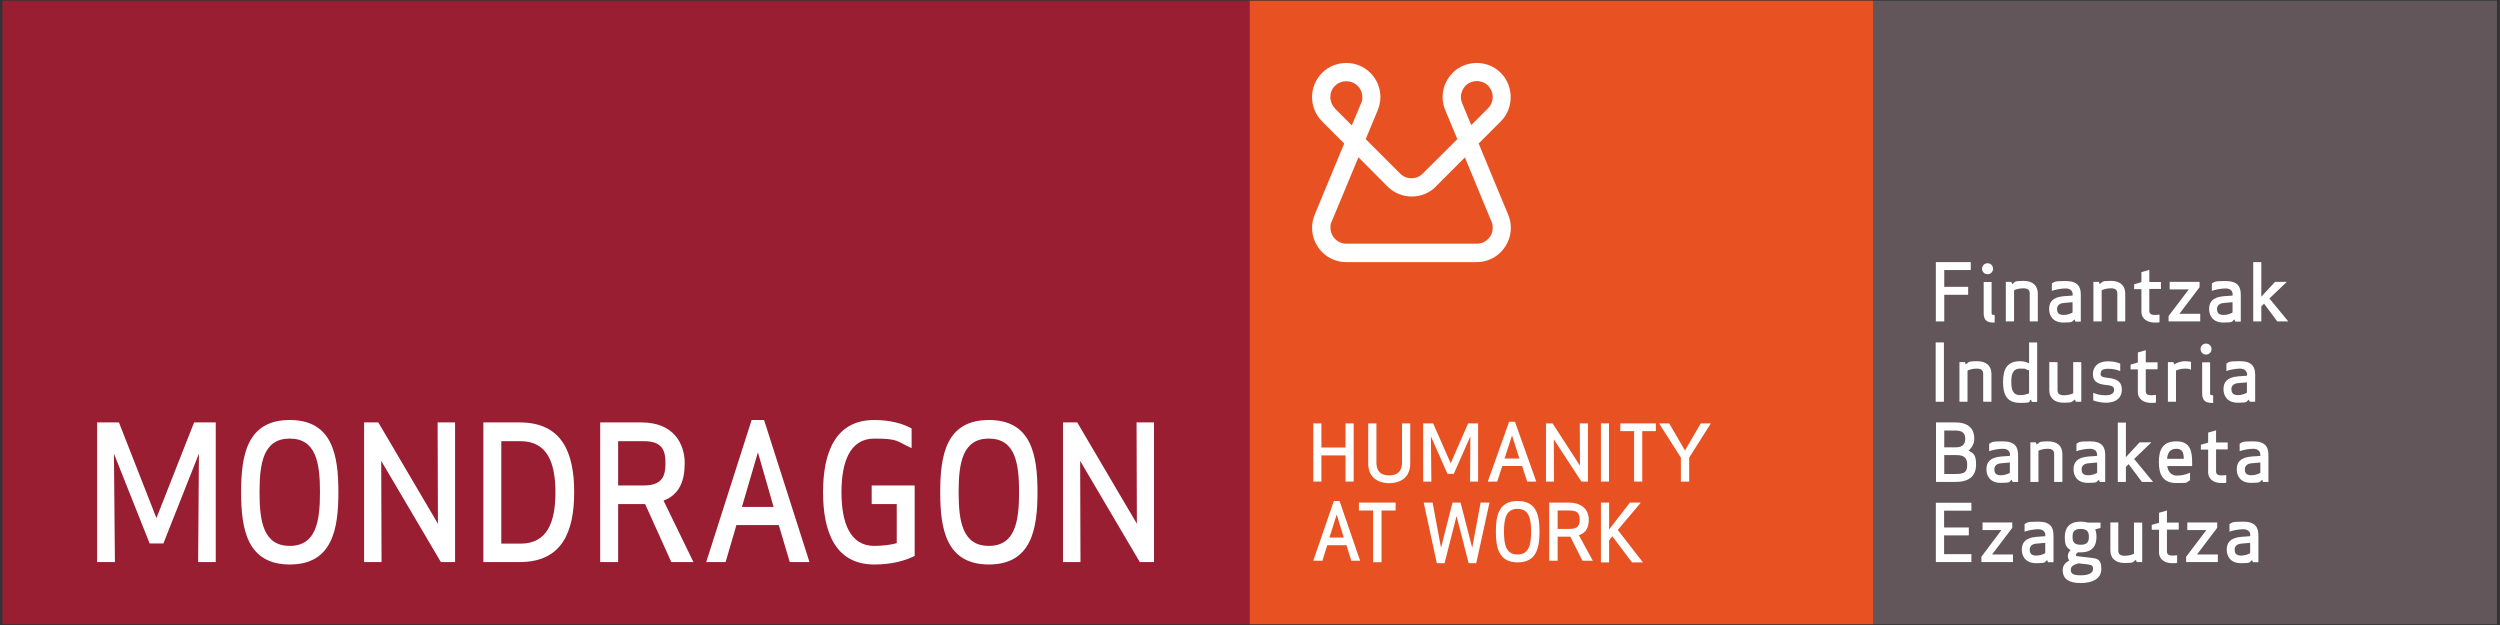 <?xml version="1.0" encoding="UTF-8"?>
<svg xmlns="http://www.w3.org/2000/svg" width="1547" height="387" viewBox="0 0 1547 387" fill="none">
  <rect x="0" y="0" width="1547" height="387" fill="#333333" stroke="none"/>
  <g clip-path="url(#clip0_210_3501)">
    <path d="M1545.1 0.4H1159.2V386.3H1545.1V0.4Z" fill="#62565B"></path>
    <path d="M773.3 386.3H1.5V0.4H773.3V386.3Z" fill="#991E32"></path>
    <path d="M1159.2 0.4H773.301V386.3H1159.2V0.4Z" fill="#E85223"></path>
    <path fill-rule="evenodd" clip-rule="evenodd" d="M123.102 280.7L122.602 347.8H133.502V261.4H120.102L96.802 320.6L73.602 261.4H60.102V347.8H71.102L70.502 280.7L92.602 336.3H101.102L123.102 280.7Z" fill="white"></path>
    <path fill-rule="evenodd" clip-rule="evenodd" d="M209.399 304.6C209.399 282 205.899 259.9 179.299 259.9C152.699 259.9 149.199 282 149.199 304.6C149.199 327.2 152.799 349.3 179.299 349.3C205.799 349.3 209.399 327.2 209.399 304.6ZM197.999 304.6C197.999 322.4 195.699 337.8 179.299 337.8C162.899 337.8 160.599 322.5 160.599 304.6C160.599 286.7 162.899 271.4 179.299 271.4C195.699 271.4 197.999 286.7 197.999 304.6Z" fill="white"></path>
    <path fill-rule="evenodd" clip-rule="evenodd" d="M281.601 347.8V261.4H270.801L271.001 324.1L234.101 261.4H225.301V347.8H236.101L235.901 285.2L272.801 347.8H281.601Z" fill="white"></path>
    <path fill-rule="evenodd" clip-rule="evenodd" d="M321.602 347.8C347.802 347.8 355.302 329.1 355.302 304.6C355.302 280.1 347.802 261.4 321.602 261.4H299.102V347.8H321.602ZM310.202 273H322.102C338.602 273 343.702 286.2 343.702 304.7C343.702 323.2 338.602 336.4 322.102 336.4H310.202V273.1V273Z" fill="white"></path>
    <path fill-rule="evenodd" clip-rule="evenodd" d="M382.498 311.9H399.198L415.398 347.8H429.098C423.498 336.1 416.398 321.8 410.598 309.8C420.398 306 423.698 297.8 423.698 286.5C423.698 275.2 417.298 261.4 396.998 261.4H371.398V347.8H382.498V311.9ZM382.498 273H398.498C410.098 273 411.798 279.1 411.798 286.6C411.798 294.1 410.098 300.4 398.498 300.4H382.498V273Z" fill="white"></path>
    <path fill-rule="evenodd" clip-rule="evenodd" d="M437.001 347.8L465.101 259.9H472.801L500.901 347.8H488.701L481.901 324.9H455.701L449.001 347.8H436.801H437.001ZM469.001 279.9L459.101 313.7H478.701L469.001 279.9Z" fill="white"></path>
    <path fill-rule="evenodd" clip-rule="evenodd" d="M541.001 349.3C551.901 349.3 560.001 347 566.001 344V300.4H539.401V311.9H554.901V336.1C551.401 337.2 545.601 337.8 541.001 337.8C525.901 337.8 520.701 323.3 520.701 304.6C520.701 285.9 525.901 271.4 541.001 271.4C556.101 271.4 554.601 273 564.101 277.3V265.1C559.101 262.4 551.601 259.9 541.001 259.9C516.901 259.9 509.301 280 509.301 304.6C509.301 329.2 516.901 349.3 541.001 349.3Z" fill="white"></path>
    <path fill-rule="evenodd" clip-rule="evenodd" d="M642.001 304.6C642.001 282 638.501 259.9 611.901 259.9C585.301 259.9 581.801 282 581.801 304.6C581.801 327.2 585.401 349.3 611.901 349.3C638.401 349.3 642.001 327.2 642.001 304.6ZM630.601 304.6C630.601 322.4 628.301 337.8 611.901 337.8C595.501 337.8 593.201 322.5 593.201 304.6C593.201 286.7 595.501 271.4 611.901 271.4C628.301 271.4 630.601 286.7 630.601 304.6Z" fill="white"></path>
    <path fill-rule="evenodd" clip-rule="evenodd" d="M714.101 347.8V261.4H703.301L703.501 324.1L666.601 261.4H657.801V347.8H668.601L668.401 285.2L705.301 347.8H714.101Z" fill="white"></path>
    <path fill-rule="evenodd" clip-rule="evenodd" d="M1218.3 326.4H1203V316H1219.9V311.1H1197.9V347.8H1219.9V342.9H1203V331.3H1218.3V326.4Z" fill="white"></path>
    <path fill-rule="evenodd" clip-rule="evenodd" d="M1245.6 347.8V343.1H1232.7L1245.2 326.6V323.3H1226.8V328H1238.5L1226.1 344.5V347.8H1245.6Z" fill="white"></path>
    <path fill-rule="evenodd" clip-rule="evenodd" d="M1265.6 331.3V331.8L1260.1 332.2C1252.9 332.8 1251.1 336.2 1251.1 340.1C1251.1 344 1253.2 348.5 1260 348.5C1266.8 348.5 1264.8 347.8 1266.8 346.6L1267.3 347.9H1270.7V331.3C1270.7 326.2 1268.7 322.8 1261.2 322.8C1253.7 322.8 1254.7 323.4 1252.8 324.3V329C1254.6 328.3 1258.3 327.5 1261.2 327.5C1264.1 327.5 1265.7 328.8 1265.7 331.4L1265.6 331.3ZM1265.6 335.9V342.3C1264.3 343.1 1262.1 343.8 1260 343.8C1256.4 343.8 1256 341.7 1256 340.1C1256 338.5 1256.9 336.7 1260 336.4L1265.6 335.9Z" fill="white"></path>
    <path fill-rule="evenodd" clip-rule="evenodd" d="M1297.3 332.2C1297.3 330.5 1297.1 328.9 1296.5 327.6L1299.8 326.7V323.4H1291.9C1290.7 323 1289.2 322.8 1287.5 322.8C1280 322.8 1277.7 327.2 1277.7 332.3C1277.7 337.4 1278.6 338.7 1281.3 340.4C1280.3 341.3 1279.6 342.5 1279.6 343.9C1279.6 345.3 1279.9 346.1 1280.5 346.8C1278.2 348 1276.4 349.8 1276.4 352.8C1276.4 358.4 1280.5 360.8 1287.5 360.8C1294.5 360.8 1300.3 358.3 1300.3 352.1C1300.3 345.9 1297.8 345.6 1293.3 345.1L1285.5 344.2C1284.9 344.2 1284.6 343.9 1284.6 343.3C1284.6 342.7 1285.2 342.2 1285.8 341.8C1286.3 341.8 1286.9 341.8 1287.5 341.8C1295.1 341.8 1297.3 337.4 1297.3 332.3V332.2ZM1282.5 332.2C1282.5 329.7 1283 327.3 1287.5 327.3C1292 327.3 1292.6 329.6 1292.6 332.2C1292.6 334.8 1292 337.1 1287.5 337.1C1283 337.1 1282.5 334.8 1282.5 332.2ZM1292.4 349.4C1294.5 349.6 1295.2 350.3 1295.2 352C1295.2 355.1 1291.5 356 1287.5 356C1283.5 356 1281.4 355.3 1281.4 352.7C1281.4 350.1 1283.4 349.5 1286.1 348.6L1292.5 349.3L1292.4 349.4Z" fill="white"></path>
    <path fill-rule="evenodd" clip-rule="evenodd" d="M1311 323.3H1305.9V340.5C1305.9 345.4 1308.9 348.4 1314.9 348.4C1320.9 348.4 1319.7 347.7 1321.7 346.4L1322.2 347.8H1325.6V323.4H1320.5V342.7C1319.2 343.3 1317.3 343.9 1314.8 343.9C1312.3 343.9 1310.8 343.1 1310.8 340.8V323.5L1311 323.3Z" fill="white"></path>
    <path fill-rule="evenodd" clip-rule="evenodd" d="M1347.1 343.6C1346.6 343.6 1345.3 343.8 1344.4 343.8C1342.2 343.8 1340.9 343.2 1340.9 341.2V327.7H1348.2V323.4H1340.9V315.9L1336 317.3V323.5L1331.5 324.8V327.8H1336V341.7C1336 346.5 1340 348.5 1344.1 348.5C1348.2 348.5 1346 348.5 1347.2 348.2V343.6H1347.1Z" fill="white"></path>
    <path fill-rule="evenodd" clip-rule="evenodd" d="M1372.4 347.8V343.1H1359.5L1372 326.6V323.3H1353.5V328H1365.3L1352.8 344.5V347.8H1372.4Z" fill="white"></path>
    <path fill-rule="evenodd" clip-rule="evenodd" d="M1392.4 331.3V331.8L1386.9 332.2C1379.7 332.8 1377.9 336.2 1377.9 340.1C1377.9 344 1380 348.5 1386.8 348.5C1393.6 348.5 1391.6 347.8 1393.6 346.6L1394.1 347.9H1397.5V331.3C1397.5 326.2 1395.5 322.8 1388 322.8C1380.5 322.8 1381.5 323.4 1379.6 324.3V329C1381.4 328.3 1385.1 327.5 1388 327.5C1390.9 327.5 1392.5 328.8 1392.5 331.4L1392.4 331.3ZM1392.4 335.9V342.3C1391.1 343.1 1388.9 343.8 1386.8 343.8C1383.2 343.8 1382.8 341.7 1382.8 340.1C1382.8 338.5 1383.7 336.7 1386.8 336.4L1392.4 335.9Z" fill="white"></path>
    <path fill-rule="evenodd" clip-rule="evenodd" d="M1197.9 298.2H1210.2C1219.6 298.2 1222.8 293.5 1222.8 287.5C1222.8 281.5 1221.3 280.5 1218.1 278.8C1220.4 277 1221.7 274.2 1221.7 271.5C1221.7 266 1218.8 261.4 1210 261.4H1198V298.1L1197.9 298.2ZM1203.1 281.6H1210.5C1215.5 281.6 1217.3 283.4 1217.3 287.5C1217.3 291.6 1216.2 293.3 1210.4 293.3H1203.1V281.7V281.6ZM1216.1 271.6C1216.1 274.1 1215 276.8 1210.5 276.8H1203.1V266.4H1210.1C1215.2 266.4 1216.1 269 1216.1 271.6Z" fill="white"></path>
    <path fill-rule="evenodd" clip-rule="evenodd" d="M1243.7 281.6V282.1L1238.2 282.5C1231 283.1 1229.2 286.5 1229.2 290.4C1229.2 294.3 1231.3 298.8 1238.1 298.8C1244.9 298.8 1242.9 298.1 1244.9 296.9L1245.4 298.2H1248.8V281.6C1248.8 276.5 1246.8 273.1 1239.3 273.1C1231.8 273.1 1232.8 273.7 1230.9 274.6V279.2C1232.7 278.5 1236.4 277.7 1239.3 277.7C1242.2 277.7 1243.8 279 1243.8 281.6H1243.7ZM1243.7 286.2V292.6C1242.4 293.4 1240.2 294.1 1238.1 294.1C1234.5 294.1 1234.1 292 1234.1 290.4C1234.1 288.8 1235 287 1238.1 286.7L1243.7 286.2Z" fill="white"></path>
    <path fill-rule="evenodd" clip-rule="evenodd" d="M1271.2 298.2H1276.2V281C1276.2 276.1 1273.2 273.1 1267.2 273.1C1261.2 273.1 1262.4 273.8 1260.3 275.1L1259.8 273.7H1256.4V298.2H1261.4V278.9C1262.7 278.3 1264.6 277.7 1267.1 277.7C1269.6 277.7 1271.1 278.5 1271.1 280.8V298.1L1271.2 298.2Z" fill="white"></path>
    <path fill-rule="evenodd" clip-rule="evenodd" d="M1297.7 281.6V282.1L1292.2 282.5C1284.9 283.1 1283.1 286.5 1283.1 290.4C1283.1 294.3 1285.2 298.8 1292 298.8C1298.8 298.8 1296.8 298.1 1298.9 296.9L1299.3 298.2H1302.7V281.6C1302.7 276.5 1300.7 273.1 1293.2 273.1C1285.7 273.1 1286.7 273.7 1284.9 274.6V279.2C1286.7 278.5 1290.4 277.7 1293.2 277.7C1296 277.7 1297.7 279 1297.7 281.6ZM1297.7 286.2V292.6C1296.4 293.4 1294.2 294.1 1292.1 294.1C1288.5 294.1 1288.1 292 1288.1 290.4C1288.1 288.8 1289 287 1292.1 286.7L1297.7 286.2Z" fill="white"></path>
    <path fill-rule="evenodd" clip-rule="evenodd" d="M1324 273.7L1315.5 282.9V261.5H1310.5V298.2H1315.5V288.9L1317.2 287.2L1325.4 298.2H1332.3L1320.6 284L1331.3 273.7H1324Z" fill="white"></path>
    <path fill-rule="evenodd" clip-rule="evenodd" d="M1356.5 288.3V286C1356.5 279.2 1355.3 273.1 1346.8 273.1C1338.3 273.1 1335.9 278.2 1335.9 286C1335.9 293.8 1338.5 298.9 1346.8 298.9C1355.1 298.9 1352.1 298.7 1355.2 297.2V292.5C1352.2 293.8 1349.9 294.3 1346.8 294.3C1343.7 294.3 1341.5 291.8 1341.1 288.4H1356.5V288.3ZM1346.8 277.7C1350.8 277.7 1351.3 280.7 1351.3 283.9H1341C1341.3 280.4 1342.6 277.7 1346.8 277.7Z" fill="white"></path>
    <path fill-rule="evenodd" clip-rule="evenodd" d="M1377.5 294C1377 294 1375.7 294.2 1374.8 294.2C1372.6 294.2 1371.3 293.6 1371.3 291.6V278.1H1378.5V273.8H1371.3V266.3L1366.4 267.7V273.9L1361.9 275.2V278.2H1366.4V292.1C1366.4 296.9 1370.4 298.9 1374.5 298.9C1378.6 298.9 1376.4 298.9 1377.6 298.6V294.1L1377.5 294Z" fill="white"></path>
    <path fill-rule="evenodd" clip-rule="evenodd" d="M1398.7 281.6V282.1L1393.2 282.5C1385.9 283.1 1384.1 286.5 1384.1 290.4C1384.1 294.3 1386.2 298.8 1393 298.8C1399.8 298.8 1397.8 298.1 1399.9 296.9L1400.3 298.2H1403.7V281.6C1403.7 276.5 1401.7 273.1 1394.2 273.1C1386.7 273.1 1387.7 273.7 1385.9 274.6V279.2C1387.7 278.5 1391.4 277.7 1394.2 277.7C1397 277.7 1398.7 279 1398.7 281.6ZM1398.7 286.2V292.6C1397.4 293.4 1395.2 294.1 1393.1 294.1C1389.5 294.1 1389.1 292 1389.1 290.4C1389.1 288.8 1390 287 1393.1 286.7L1398.7 286.2Z" fill="white"></path>
    <path d="M1202.9 211.9H1197.8V248.6H1202.9V211.9Z" fill="white"></path>
    <path fill-rule="evenodd" clip-rule="evenodd" d="M1227.3 248.6H1232.3V231.4C1232.3 226.5 1229.3 223.5 1223.3 223.5C1217.3 223.5 1218.5 224.2 1216.4 225.5L1215.9 224.1H1212.5V248.6H1217.5V229.3C1218.8 228.7 1220.7 228.1 1223.2 228.1C1225.7 228.1 1227.2 228.9 1227.2 231.2V248.5L1227.3 248.6Z" fill="white"></path>
    <path fill-rule="evenodd" clip-rule="evenodd" d="M1260.5 211.9H1255.6V224.8C1253.6 223.9 1252 223.5 1250.1 223.5C1241.8 223.5 1239.5 228.6 1239.5 236.4C1239.5 244.2 1241.8 249.3 1250.1 249.3C1258.4 249.3 1254.6 248.5 1256.8 247.3L1257.3 248.7H1260.6V212L1260.5 211.9ZM1253.8 228.6C1254.5 228.8 1255.1 229 1255.6 229.2V243.3C1254.2 244 1252.5 244.5 1250.1 244.5C1245.3 244.5 1244.6 240.7 1244.6 236.3C1244.6 231.9 1245.3 228.1 1250.1 228.1C1254.9 228.1 1252.8 228.3 1253.8 228.6Z" fill="white"></path>
    <path fill-rule="evenodd" clip-rule="evenodd" d="M1273.1 224.1H1268.1V241.3C1268.1 246.2 1271.1 249.2 1277.1 249.2C1283.1 249.2 1281.9 248.5 1284 247.2L1284.5 248.6H1287.9V224.1H1282.9V243.4C1281.6 244 1279.7 244.6 1277.2 244.6C1274.7 244.6 1273.2 243.8 1273.2 241.5V224.2L1273.1 224.1Z" fill="white"></path>
    <path fill-rule="evenodd" clip-rule="evenodd" d="M1299.9 231.3C1299.9 229.5 1300.7 228.2 1304.4 228.2C1308.1 228.2 1309.5 228.8 1312 229.6V225C1309.4 223.9 1306.8 223.6 1304.5 223.6C1297.4 223.6 1295.1 227.7 1295.1 231.4C1295.1 235.1 1296.6 237.7 1303.8 238.3C1307.6 238.6 1308.2 239.7 1308.2 241.3C1308.2 242.9 1307.1 244.6 1303.1 244.6C1299.1 244.6 1297.3 243.8 1295.3 243.1V247.8C1297.1 248.5 1300.7 249.2 1303 249.2C1310.6 249.2 1313 245.1 1313 241.2C1313 237.3 1311.4 234.5 1304.3 233.8C1300.6 233.5 1299.8 232.7 1299.8 231.3H1299.9Z" fill="white"></path>
    <path fill-rule="evenodd" clip-rule="evenodd" d="M1334 244.4C1333.5 244.4 1332.2 244.6 1331.3 244.6C1329.1 244.6 1327.8 244 1327.8 242V228.5H1335.1V224.2H1327.8V216.7L1322.9 218.1V224.3L1318.4 225.6V228.6H1322.9V242.5C1322.9 247.3 1326.9 249.3 1331 249.3C1335.1 249.3 1332.9 249.3 1334.1 249V244.5L1334 244.4Z" fill="white"></path>
    <path fill-rule="evenodd" clip-rule="evenodd" d="M1355.8 223.9C1354.7 223.7 1353.2 223.5 1352.2 223.5C1349.8 223.5 1347.5 224.2 1345.4 225.5L1344.9 224.1H1341.5V248.6H1346.5V229.3C1347.9 228.7 1349.6 228.1 1352.2 228.1C1354.8 228.1 1354.6 228.4 1355.8 228.8V223.8V223.9Z" fill="white"></path>
    <path fill-rule="evenodd" clip-rule="evenodd" d="M1369.5 249.2V244.6C1368.1 244.6 1367.6 244.4 1367.6 243.5V224.2H1362.7V243.4C1362.7 247.8 1364.7 249.3 1368.6 249.3H1369.5V249.2ZM1361.7 216C1361.7 217.9 1363.2 219.4 1365.1 219.4C1367 219.4 1368.5 217.9 1368.5 216C1368.5 214.1 1367 212.6 1365.1 212.6C1363.2 212.6 1361.7 214.1 1361.7 216Z" fill="white"></path>
    <path fill-rule="evenodd" clip-rule="evenodd" d="M1390.4 232V232.5L1384.9 232.9C1377.7 233.5 1375.9 236.9 1375.9 240.8C1375.9 244.7 1378 249.2 1384.8 249.2C1391.6 249.2 1389.6 248.5 1391.6 247.3L1392.1 248.6H1395.5V232C1395.5 226.9 1393.5 223.5 1386 223.5C1378.5 223.5 1379.5 224.1 1377.7 225V229.6C1379.5 228.9 1383.2 228.1 1386 228.1C1388.8 228.1 1390.5 229.4 1390.5 232H1390.4ZM1390.4 236.6V243C1389.1 243.8 1386.9 244.5 1384.8 244.5C1381.2 244.5 1380.8 242.4 1380.8 240.8C1380.8 239.2 1381.7 237.4 1384.8 237.1L1390.4 236.6Z" fill="white"></path>
    <path fill-rule="evenodd" clip-rule="evenodd" d="M1217.9 177.5H1203.1V167.1H1219.5V162.2H1197.9V198.9H1203.1V182.4H1217.9V177.5Z" fill="white"></path>
    <path fill-rule="evenodd" clip-rule="evenodd" d="M1234.3 199.5V194.9C1232.9 194.9 1232.4 194.7 1232.4 193.8V174.5H1227.5V193.7C1227.5 198.1 1229.5 199.6 1233.4 199.6H1234.3V199.5ZM1226.5 166.3C1226.5 168.2 1228 169.7 1229.9 169.7C1231.8 169.7 1233.3 168.2 1233.3 166.3C1233.3 164.4 1231.8 162.9 1229.9 162.9C1228 162.9 1226.5 164.4 1226.5 166.3Z" fill="white"></path>
    <path fill-rule="evenodd" clip-rule="evenodd" d="M1256 198.9H1261V181.7C1261 176.8 1258 173.8 1252 173.8C1246 173.8 1247.2 174.5 1245.1 175.8L1244.6 174.4H1241.2V198.9H1246.3V179.6C1247.6 179 1249.5 178.4 1252 178.4C1254.5 178.4 1256 179.2 1256 181.5V198.8V198.9Z" fill="white"></path>
    <path fill-rule="evenodd" clip-rule="evenodd" d="M1282.5 182.4V182.9L1277 183.3C1269.8 183.9 1268 187.3 1268 191.2C1268 195.1 1270.1 199.6 1276.9 199.6C1283.7 199.6 1281.7 198.9 1283.8 197.7L1284.2 199H1287.6V182.4C1287.6 177.3 1285.7 173.9 1278.1 173.9C1270.5 173.9 1271.6 174.5 1269.7 175.4V180C1271.5 179.3 1275.2 178.5 1278.1 178.5C1281 178.5 1282.6 179.8 1282.6 182.4H1282.5ZM1282.5 187V193.4C1281.2 194.2 1279 194.9 1276.9 194.9C1273.3 194.9 1272.9 192.8 1272.9 191.2C1272.9 189.6 1273.8 187.8 1276.9 187.5L1282.5 187Z" fill="white"></path>
    <path fill-rule="evenodd" clip-rule="evenodd" d="M1310 198.9H1315.1V181.7C1315.1 176.8 1312.1 173.8 1306.1 173.8C1300.1 173.8 1301.3 174.5 1299.3 175.8L1298.8 174.4H1295.4V198.9H1300.5V179.6C1301.8 179 1303.7 178.4 1306.2 178.4C1308.7 178.4 1310.2 179.2 1310.2 181.5V198.8L1310 198.9Z" fill="white"></path>
    <path fill-rule="evenodd" clip-rule="evenodd" d="M1336.2 194.7C1335.7 194.7 1334.4 194.9 1333.5 194.9C1331.3 194.9 1330 194.3 1330 192.3V178.8H1337.2V174.5H1330V167L1325.1 168.4V174.6L1320.6 175.9V178.9H1325.1V192.8C1325.1 197.6 1329.2 199.6 1333.2 199.6C1337.2 199.6 1335.1 199.6 1336.3 199.3V194.8L1336.2 194.7Z" fill="white"></path>
    <path fill-rule="evenodd" clip-rule="evenodd" d="M1361.5 198.9V194.2H1348.6L1361.1 177.7V174.4H1342.6V179.1H1354.4L1341.9 195.6V198.9H1361.5Z" fill="white"></path>
    <path fill-rule="evenodd" clip-rule="evenodd" d="M1381.5 182.4V182.9L1376 183.3C1368.8 183.9 1367 187.3 1367 191.2C1367 195.1 1369.1 199.6 1375.9 199.6C1382.7 199.6 1380.7 198.9 1382.7 197.7L1383.2 199H1386.6V182.4C1386.6 177.3 1384.6 173.9 1377.1 173.9C1369.6 173.9 1370.6 174.5 1368.7 175.4V180C1370.5 179.3 1374.2 178.5 1377.1 178.5C1380 178.5 1381.6 179.8 1381.6 182.4H1381.5ZM1381.5 187V193.4C1380.2 194.2 1378 194.9 1375.9 194.9C1372.3 194.9 1371.9 192.8 1371.9 191.2C1371.9 189.6 1372.8 187.8 1375.9 187.5L1381.5 187Z" fill="white"></path>
    <path fill-rule="evenodd" clip-rule="evenodd" d="M1407.8 174.4L1399.3 183.6V162.2H1394.3V198.9H1399.3V189.6L1401 187.9L1409.2 198.9H1416L1404.3 184.7L1415.1 174.4H1407.8Z" fill="white"></path>
    <path d="M898.898 45.1C892.798 51.2 890.998 60.4 894.398 68.3C894.398 68.3 897.598 75.9 901.798 86.1C891.098 96.7 880.398 107.4 880.398 107.4C878.498 109.3 876.098 110.3 873.398 110.3C870.698 110.3 868.298 109.3 866.398 107.4C866.398 107.4 855.698 96.7 845.098 86.1C849.298 75.9 852.498 68.3 852.498 68.3C853.598 65.6 854.198 62.8 854.198 60C854.198 54.5 851.998 49.1 847.998 45.1C839.798 36.9 826.398 36.9 818.098 45.1C813.998 49.2 811.898 54.7 811.898 60.1C811.898 65.5 813.998 71 818.098 75.1C818.098 75.1 824.298 81.3 831.798 88.8C823.598 108.5 813.598 132.7 813.598 132.7C812.498 135.4 811.898 138.2 811.898 141C811.898 146.5 814.098 151.9 818.098 156C822.098 160 827.398 162.2 833.098 162.2H913.698C919.398 162.2 924.698 160 928.698 156C934.798 149.8 936.598 140.7 933.198 132.7C933.198 132.7 923.098 108.5 914.998 88.8C922.498 81.3 928.698 75.1 928.698 75.1C932.798 71 934.798 65.6 934.798 60.1C934.798 54.6 932.798 49.3 928.698 45.1C920.498 36.9 907.098 36.9 898.798 45.1H898.898ZM826.098 67.1C824.198 65.1 823.198 62.6 823.198 60.1C823.198 57.6 824.098 55 826.098 53.1C829.998 49.3 836.198 49.3 840.098 53.1C841.998 55 842.998 57.5 842.998 60.1C842.998 62.7 842.698 62.8 842.198 64C842.198 64 839.898 69.6 836.498 77.6C832.498 73.6 826.098 67.2 826.098 67.2V67.1ZM888.398 115.5C888.398 115.5 897.098 106.8 906.498 97.4C914.198 116.2 922.898 137 922.898 137C923.498 138.3 923.698 139.6 923.698 140.9C923.698 143.5 922.798 146 920.798 147.9C918.898 149.8 916.498 150.8 913.798 150.8H833.198C830.498 150.8 828.098 149.8 826.198 147.9C824.298 146 823.298 143.5 823.298 140.9C823.298 138.3 823.498 138.3 824.098 137C824.098 137 832.798 116.1 840.598 97.3C849.898 106.7 858.598 115.4 858.598 115.4C862.598 119.4 867.898 121.6 873.598 121.6C879.298 121.6 884.598 119.4 888.598 115.4L888.398 115.5ZM904.798 64C904.298 62.7 903.998 61.4 903.998 60C903.998 57.5 904.998 55 906.898 53C910.798 49.2 916.998 49.2 920.798 53C922.698 54.9 923.698 57.5 923.698 60C923.698 62.5 922.798 65 920.798 67C920.798 67 914.398 73.4 910.398 77.4C907.098 69.4 904.798 63.9 904.798 63.9V64Z" fill="white"></path>
    <path fill-rule="evenodd" clip-rule="evenodd" d="M1024.65 266.78H1016.22V298H1011.18V266.78H1002.65V262H1024.65V266.78Z" fill="white"></path>
    <path fill-rule="evenodd" clip-rule="evenodd" d="M837.648 298V262H832.61V276.927H817.687V262H812.648V298H817.687V281.805H832.61V298H837.648Z" fill="white"></path>
    <path fill-rule="evenodd" clip-rule="evenodd" d="M859.746 294.165C857.009 294.165 851.731 293.672 851.731 286.173V262H846.648V286.765C846.648 297.323 855.25 299 859.648 299C864.047 299 872.648 297.323 872.648 286.765V262H867.566V286.173C867.566 293.573 862.288 294.165 859.551 294.165H859.746Z" fill="white"></path>
    <path fill-rule="evenodd" clip-rule="evenodd" d="M909.863 270L909.663 298H914.648V262H908.467L897.698 286.683L886.83 262H880.648V298H885.733L885.434 270L895.704 293.22H899.593L909.863 270Z" fill="white"></path>
    <path fill-rule="evenodd" clip-rule="evenodd" d="M920.648 298L933.836 261H937.46L950.648 298H945.011L941.89 288.356H929.608L926.487 298H920.749H920.648ZM935.648 269.463L931.018 283.731H940.179L935.648 269.463Z" fill="white"></path>
    <path fill-rule="evenodd" clip-rule="evenodd" d="M982.648 298V262H977.587L977.687 288.146L960.717 262H956.648V298H961.61L961.511 271.854L978.58 298H982.648Z" fill="white"></path>
    <path d="M995.648 262H990.648V298H995.648V262Z" fill="white"></path>
    <path fill-rule="evenodd" clip-rule="evenodd" d="M1058.65 262H1052.41L1042.65 278.781L1032.89 262H1026.65L1040.13 283.171V298H1045.26V283.171L1058.65 262Z" fill="white"></path>
    <path fill-rule="evenodd" clip-rule="evenodd" d="M812.648 347L825.397 310H828.9L841.648 347H836.199L833.182 337.356H821.31L818.293 347H812.746H812.648ZM827.148 318.364L822.672 332.633H831.528L827.148 318.364Z" fill="white"></path>
    <path fill-rule="evenodd" clip-rule="evenodd" d="M891.7 339L886.5 311H881L889.1 348.5H893.9L901.3 319.3L908.8 348.5H913.5L921.7 311H916.2L911 339L903.8 311H898.8L891.7 339Z" fill="white"></path>
    <path fill-rule="evenodd" clip-rule="evenodd" d="M952.648 329C952.648 319.45 951.106 310 939.148 310C927.191 310 925.648 319.45 925.648 329C925.648 338.55 927.288 348 939.148 348C951.009 348 952.648 338.55 952.648 329ZM947.441 329C947.441 336.56 946.381 343.126 939.052 343.126C931.723 343.126 930.663 336.56 930.663 329C930.663 321.44 931.723 314.874 939.052 314.874C946.381 314.874 947.441 321.44 947.441 329Z" fill="white"></path>
    <path fill-rule="evenodd" clip-rule="evenodd" d="M963.868 332.073H971.697L979.225 347H985.648C983.039 342.122 979.726 336.171 977.016 331.195C981.634 329.634 983.139 326.22 983.139 321.439C983.139 316.659 980.128 311 970.593 311H958.648V347H963.868V332.073ZM963.868 315.878H971.295C976.715 315.878 977.518 318.415 977.518 321.537C977.518 324.659 976.715 327.293 971.295 327.293H963.868V315.878Z" fill="white"></path>
    <path fill-rule="evenodd" clip-rule="evenodd" d="M997.694 331.856L1009.9 348H1016.65L1001.07 327.946L1015.36 311H1008.61L995.709 327.645V311H990.648V348H995.709V334.363L997.694 331.856Z" fill="white"></path>
    <path fill-rule="evenodd" clip-rule="evenodd" d="M863.598 315.9H854.898V347.9H849.698V315.9H840.898V311H863.598V315.9Z" fill="white"></path>
  </g>
  <defs>
    <clipPath id="clip0_210_3501">
      <rect width="1546.7" height="386.7" fill="white"></rect>
    </clipPath>
  </defs>
</svg>
